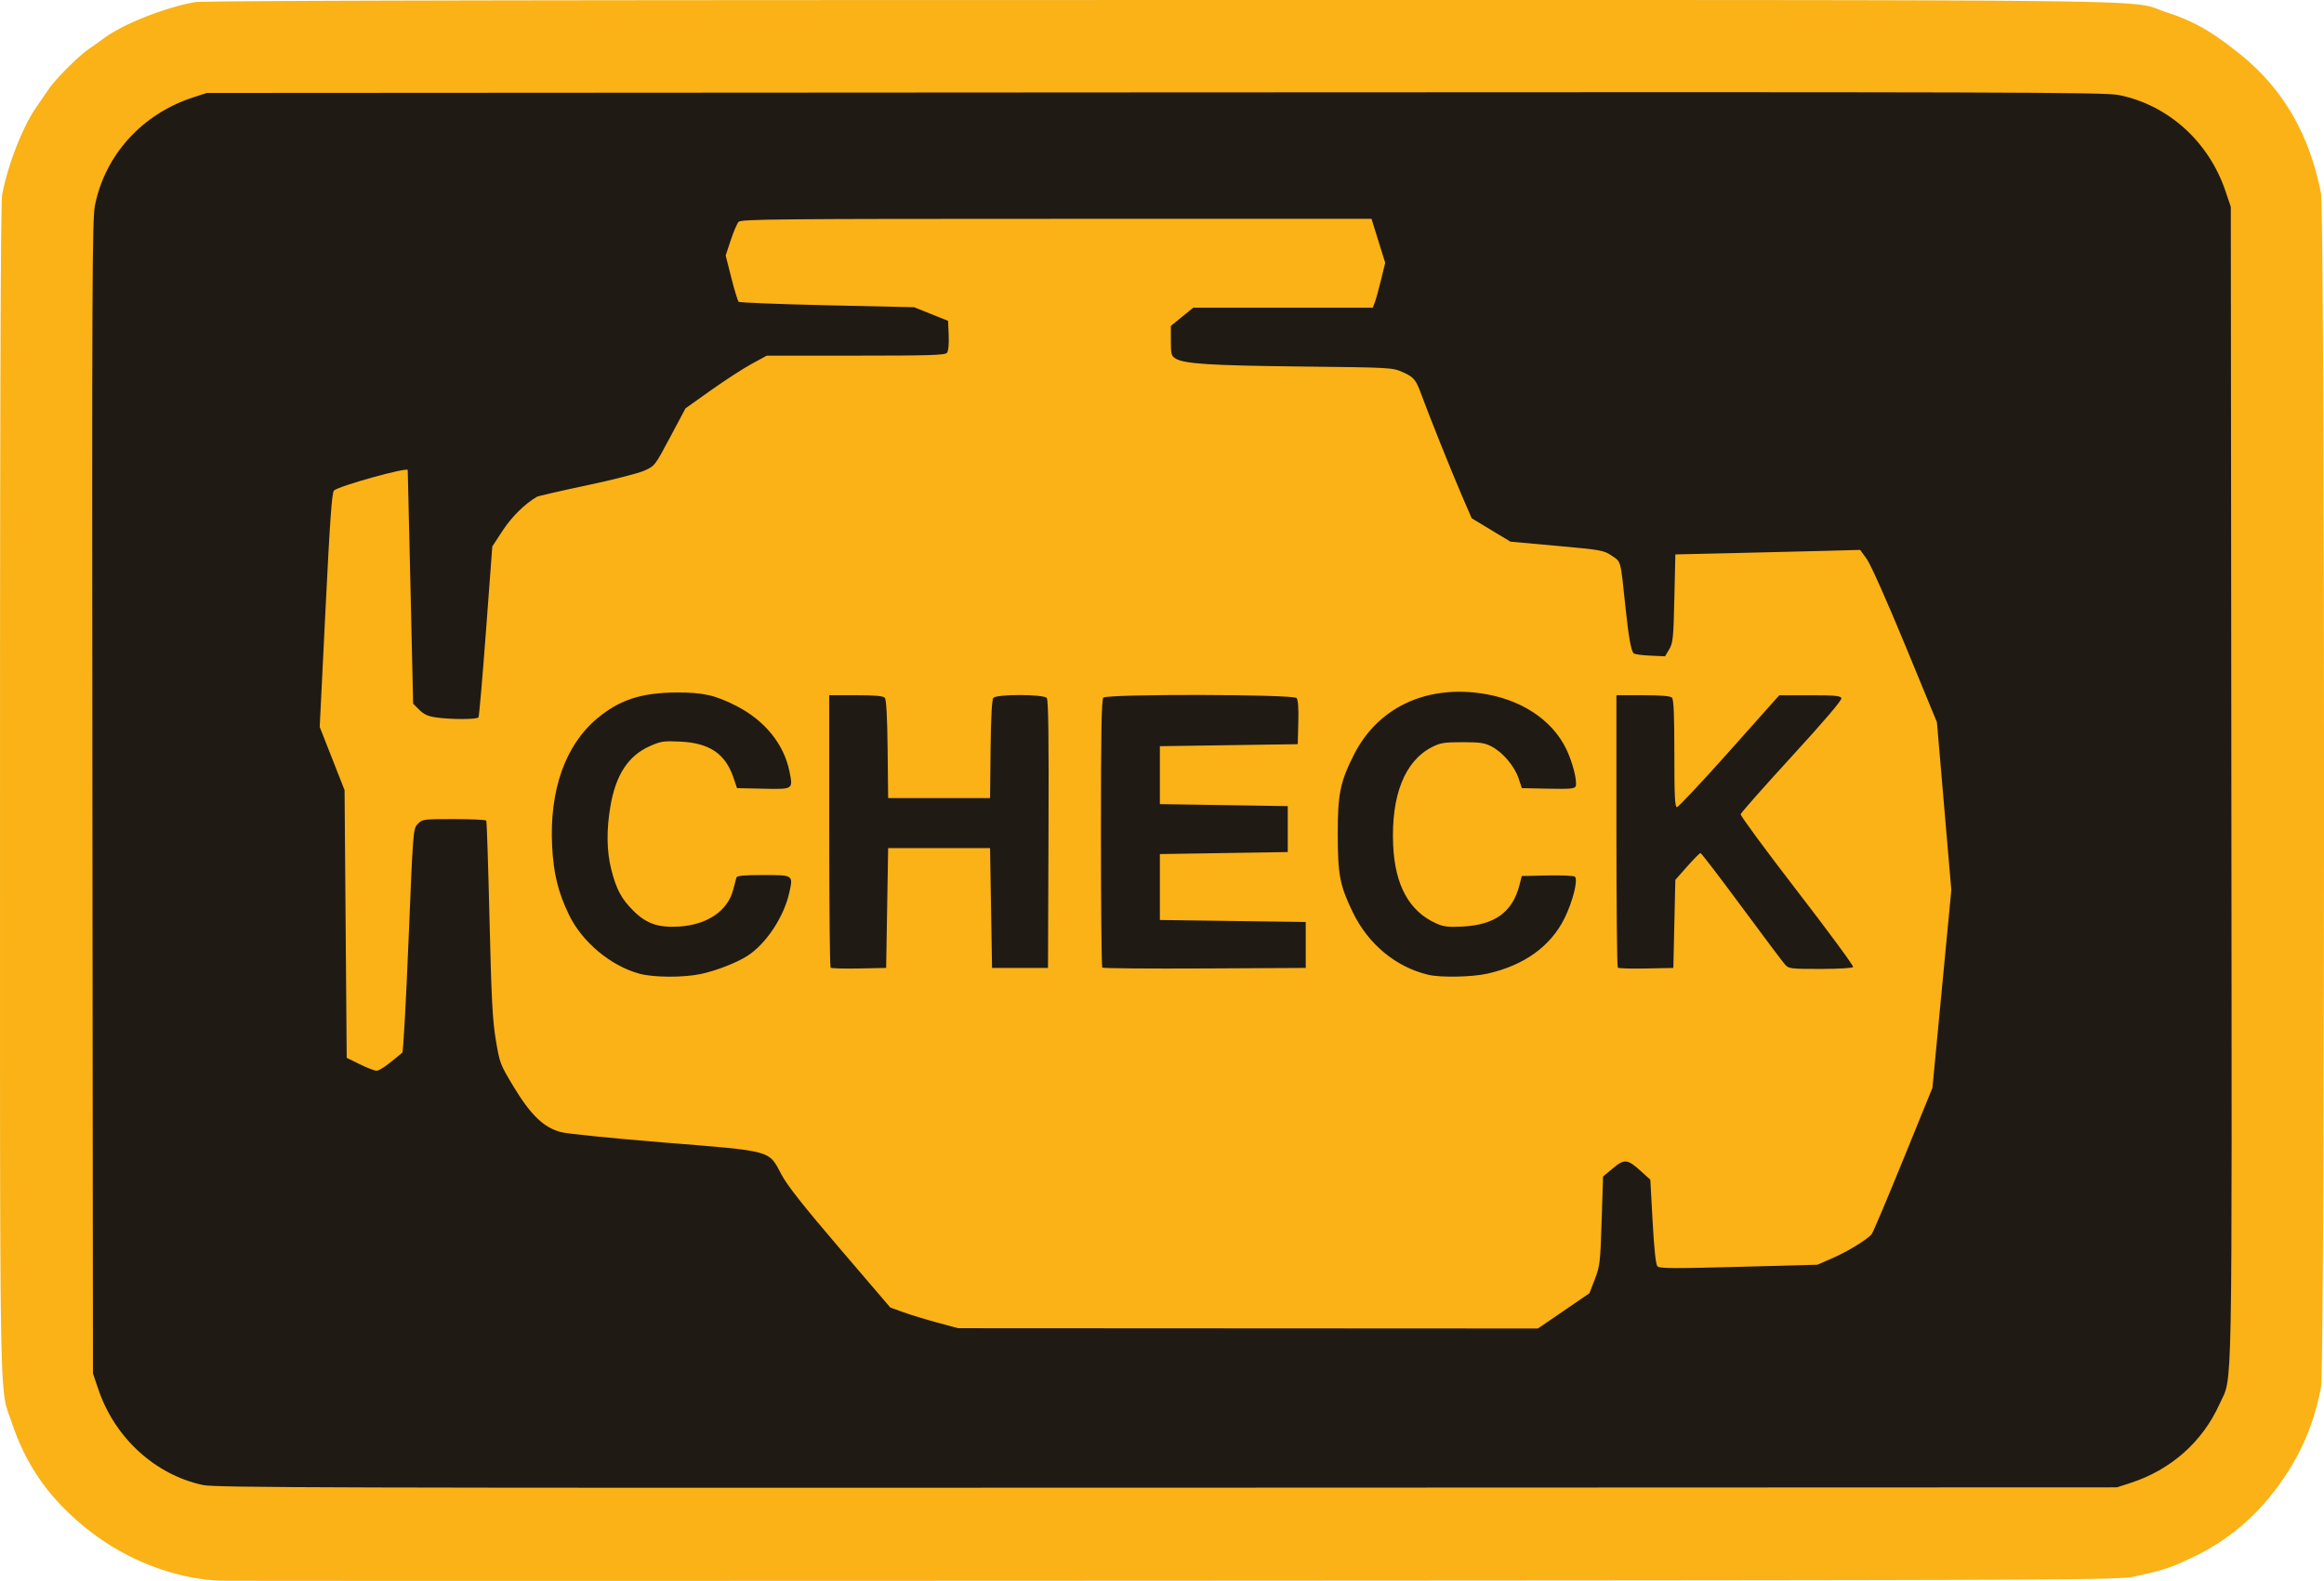 <svg xmlns="http://www.w3.org/2000/svg" viewBox="0 0 603.47 410.57"><path d="M57.08 410.52c-12.169-.557-25.005-5.655-35.099-13.939-9.392-7.708-15.148-15.959-18.929-27.133-3.26-9.631-3.045 1.943-3.045-164.21 0-105.88.168-152.51.558-154.67 1.31-7.248 5.207-17.361 8.616-22.357a3154.94 3154.94 0 013.458-5.054c1.943-2.832 8.118-8.957 10.718-10.63.713-.46 2.323-1.609 3.578-2.554 4.844-3.65 15.72-7.982 23.625-9.41 2.16-.39 77.045-.555 251.19-.555 272.19 0 250.37-.26 260.63 3.11 7.278 2.393 11.667 4.873 19.079 10.782 11.234 8.956 18.144 20.742 21.208 36.174 1.063 5.354 1.079 304.77.017 310.25-1.89 9.743-5.283 17.584-11.037 25.512-5.999 8.264-13.354 14.386-22.5 18.728-5.348 2.54-7.682 3.305-14.723 4.83-4.504.974-10.092 1-249.55 1.125-134.72.071-246.23.07-247.8-.002z" fill="#fab216"/><path d="M52.68 385.67c-12.392-2.66-22.866-12.239-27.131-24.811l-1.412-4.161-.142-149.68c-.127-133.32-.055-150.11.66-153.67C27.3 40.16 36.964 29.554 50.241 25.262l3.467-1.121 246.18-.142c223.99-.128 246.55-.066 250.32.69 12.752 2.556 23.3 12.041 27.65 24.862l1.412 4.162.143 149.68c.157 164.95.37 153.59-3.026 161.16-4.439 9.892-12.664 17.19-23.222 20.603l-3.467 1.12-246.7.09c-217.52.078-247.12-.004-250.32-.69zm353.35-45.226l6.699-4.58 1.402-3.645c1.316-3.42 1.425-4.357 1.767-15.154l.365-11.51 2.52-2.11c3.022-2.53 3.81-2.454 7.297.704l2.455 2.223.6 10.895c.397 7.219.818 11.131 1.246 11.595.538.583 4.07.608 21.091.148l20.445-.552 3.87-1.68c3.863-1.677 9.077-4.86 10.224-6.242.334-.402 4.022-9.123 8.195-19.38l7.588-18.649 2.45-25.68 2.452-25.681-1.87-21.79-1.869-21.79-8.232-19.974c-4.754-11.537-8.963-20.99-9.963-22.377l-1.731-2.403-8.951.244c-4.923.135-15.721.398-23.996.587l-15.046.342-.26 11.414c-.235 10.36-.358 11.582-1.337 13.23l-1.078 1.816-3.85-.172c-2.118-.095-4.045-.359-4.281-.586-.702-.675-1.324-4.148-2.155-12.038-1.316-12.493-1.092-11.652-3.543-13.319-2.081-1.416-2.685-1.525-14.246-2.568l-12.072-1.09-5.034-3.039-5.034-3.039-2.786-6.458c-2.582-5.987-8.531-20.851-10.269-25.655-1.393-3.851-1.978-4.56-4.793-5.807-2.752-1.219-2.952-1.23-26.459-1.49-23.68-.264-30.442-.698-32.635-2.099-1.039-.663-1.167-1.17-1.167-4.596v-3.85l2.9-2.364 2.902-2.363h46.624l.543-1.426c.298-.785 1.025-3.412 1.614-5.837l1.071-4.41-1.777-5.707-1.777-5.707h-81.804c-72.043 0-81.891.093-82.536.778-.403.428-1.323 2.572-2.046 4.764l-1.315 3.986 1.47 5.806c.807 3.193 1.661 5.988 1.897 6.21.236.223 10.585.633 22.998.911l22.568.506 4.41 1.768 4.41 1.769.154 3.79c.095 2.348-.078 4.068-.453 4.52-.505.608-4.479.73-23.696.73h-23.09l-3.954 2.153c-2.175 1.184-6.924 4.263-10.552 6.842l-6.597 4.69-3.986 7.488c-3.982 7.48-3.99 7.49-6.79 8.727-1.541.682-8.288 2.398-14.99 3.812-6.704 1.415-12.47 2.738-12.815 2.94-3.19 1.878-6.517 5.16-8.866 8.745l-2.72 4.15-1.639 21.946c-.901 12.07-1.776 22.168-1.943 22.44-.356.575-7.062.59-11.04.024-2.068-.294-3.15-.788-4.345-1.983l-1.591-1.59-.688-30.276c-.378-16.65-.699-30.334-.713-30.405-.153-.79-17.897 4.145-19.15 5.326-.548.515-1.05 7.575-2.208 31.031l-1.498 30.364 3.227 8.21 3.227 8.21.277 34.76.276 34.76 3.373 1.658c1.855.913 3.807 1.671 4.338 1.686.794.023 2.702-1.304 6.734-4.682.24-.201.967-13.358 1.616-29.238 1.173-28.676 1.189-28.881 2.378-30.148 1.174-1.25 1.361-1.275 9.378-1.275 4.499 0 8.29.178 8.424.395.134.218.513 11.716.84 25.552.492 20.692.781 26.261 1.634 31.382 1.01 6.07 1.126 6.375 4.64 12.192 4.436 7.347 7.84 10.61 12.29 11.776 1.64.43 13.726 1.647 26.858 2.704 28.301 2.278 27.006 1.924 30.398 8.332 1.497 2.828 5.682 8.132 15.162 19.212l13.094 15.305 3.353 1.21c1.843.666 5.803 1.875 8.8 2.685l5.447 1.475 75.274.039 75.274.039 6.699-4.58zm-239.94-87.55c-7.463-2.007-14.94-8.248-18.344-15.31-2.836-5.883-4.02-10.721-4.378-17.883-.723-14.481 3.421-26.199 11.716-33.13 5.75-4.803 11.446-6.667 20.546-6.723 6.864-.041 10.078.677 15.564 3.48 7.394 3.775 12.388 9.942 13.81 17.05.934 4.678 1.022 4.62-6.831 4.453l-6.792-.145-.907-2.681c-2.12-6.267-6.215-9.044-13.869-9.406-4.32-.204-5.012-.098-7.945 1.218-5.513 2.475-8.747 7.412-10.136 15.476-1.073 6.237-1.002 11.79.213 16.54 1.327 5.187 2.603 7.575 5.71 10.681 3.374 3.375 6.467 4.445 11.896 4.116 7.275-.44 12.611-4.053 14.023-9.492.37-1.422.758-2.878.864-3.235.14-.476 1.996-.648 6.97-.648 7.834 0 7.783-.035 6.752 4.584-1.422 6.375-6.095 13.392-10.965 16.467-2.85 1.799-8.036 3.806-12.035 4.656-4.453.948-12.209.915-15.86-.067zm204.83.275c-8.475-2.009-15.66-7.966-19.679-16.316-3.352-6.966-3.86-9.625-3.87-20.234-.009-10.418.615-13.496 4.169-20.552 6.052-12.02 18.174-17.981 32.642-16.055 10.543 1.403 18.887 6.83 22.612 14.708 1.62 3.424 2.824 8.277 2.357 9.494-.24.627-1.503.736-7.133.617l-6.84-.145-.856-2.559c-1.044-3.125-4.038-6.673-6.934-8.218-1.832-.977-2.975-1.15-7.604-1.153-4.77-.002-5.758.156-7.953 1.277-7.08 3.618-10.629 12.58-10.069 25.44.456 10.48 4.184 17.244 11.228 20.374 1.865.83 3.105.974 6.745.791 8.44-.424 13.024-3.76 14.823-10.79l.598-2.334 6.669-.146c3.668-.08 6.88.065 7.139.324.837.837-.56 6.419-2.692 10.75-3.607 7.332-10.528 12.303-20.105 14.439-3.957.882-12.089 1.036-15.248.287zm-155.24-1.862c-.198-.198-.36-16.197-.36-35.553V180.56h6.94c5.144 0 7.09.179 7.514.69.375.452.621 5.076.712 13.36l.14 12.668h26.46l.138-12.669c.091-8.283.338-12.908.712-13.359.827-.996 13.047-.982 13.875.016.426.513.55 10.206.453 35.409l-.133 34.703H257.604l-.26-15.564-.26-15.564h-26.46l-.259 15.564-.259 15.564-7.033.144c-3.868.079-7.195-.019-7.393-.216zm70.549-.01c-.193-.192-.35-15.906-.35-34.92 0-26.196.15-34.721.622-35.193.985-.985 49.355-.888 50.176.1.395.477.55 2.648.453 6.356l-.148 5.632-17.9.26-17.898.26v15.045l16.602.26 16.602.259v11.932l-16.602.26-16.602.26v17.12l18.937.26 18.937.259v11.932l-26.24.135c-14.43.074-26.395-.023-26.588-.216zm133.86.01c-.198-.198-.36-16.197-.36-35.553V180.56h6.9c4.675 0 7.101.2 7.523.622.453.454.623 4.405.623 14.527 0 11.112.136 13.904.679 13.904.373 0 6.502-6.534 13.619-14.52l12.94-14.522 7.928-.005c6.452-.004 7.982.135 8.217.748.186.485-4.386 5.854-12.857 15.1-7.23 7.89-13.219 14.663-13.309 15.048-.09.384 6.515 9.356 14.677 19.936 8.162 10.58 14.701 19.462 14.53 19.739-.18.29-3.772.502-8.49.502-7.83 0-8.225-.05-9.219-1.167-.57-.642-5.652-7.412-11.292-15.046-5.64-7.633-10.425-13.878-10.634-13.878-.208 0-1.763 1.566-3.455 3.48l-3.075 3.48-.26 11.436-.259 11.436-7.033.144c-3.868.079-7.195-.019-7.393-.216z" fill="#201a15"/></svg>